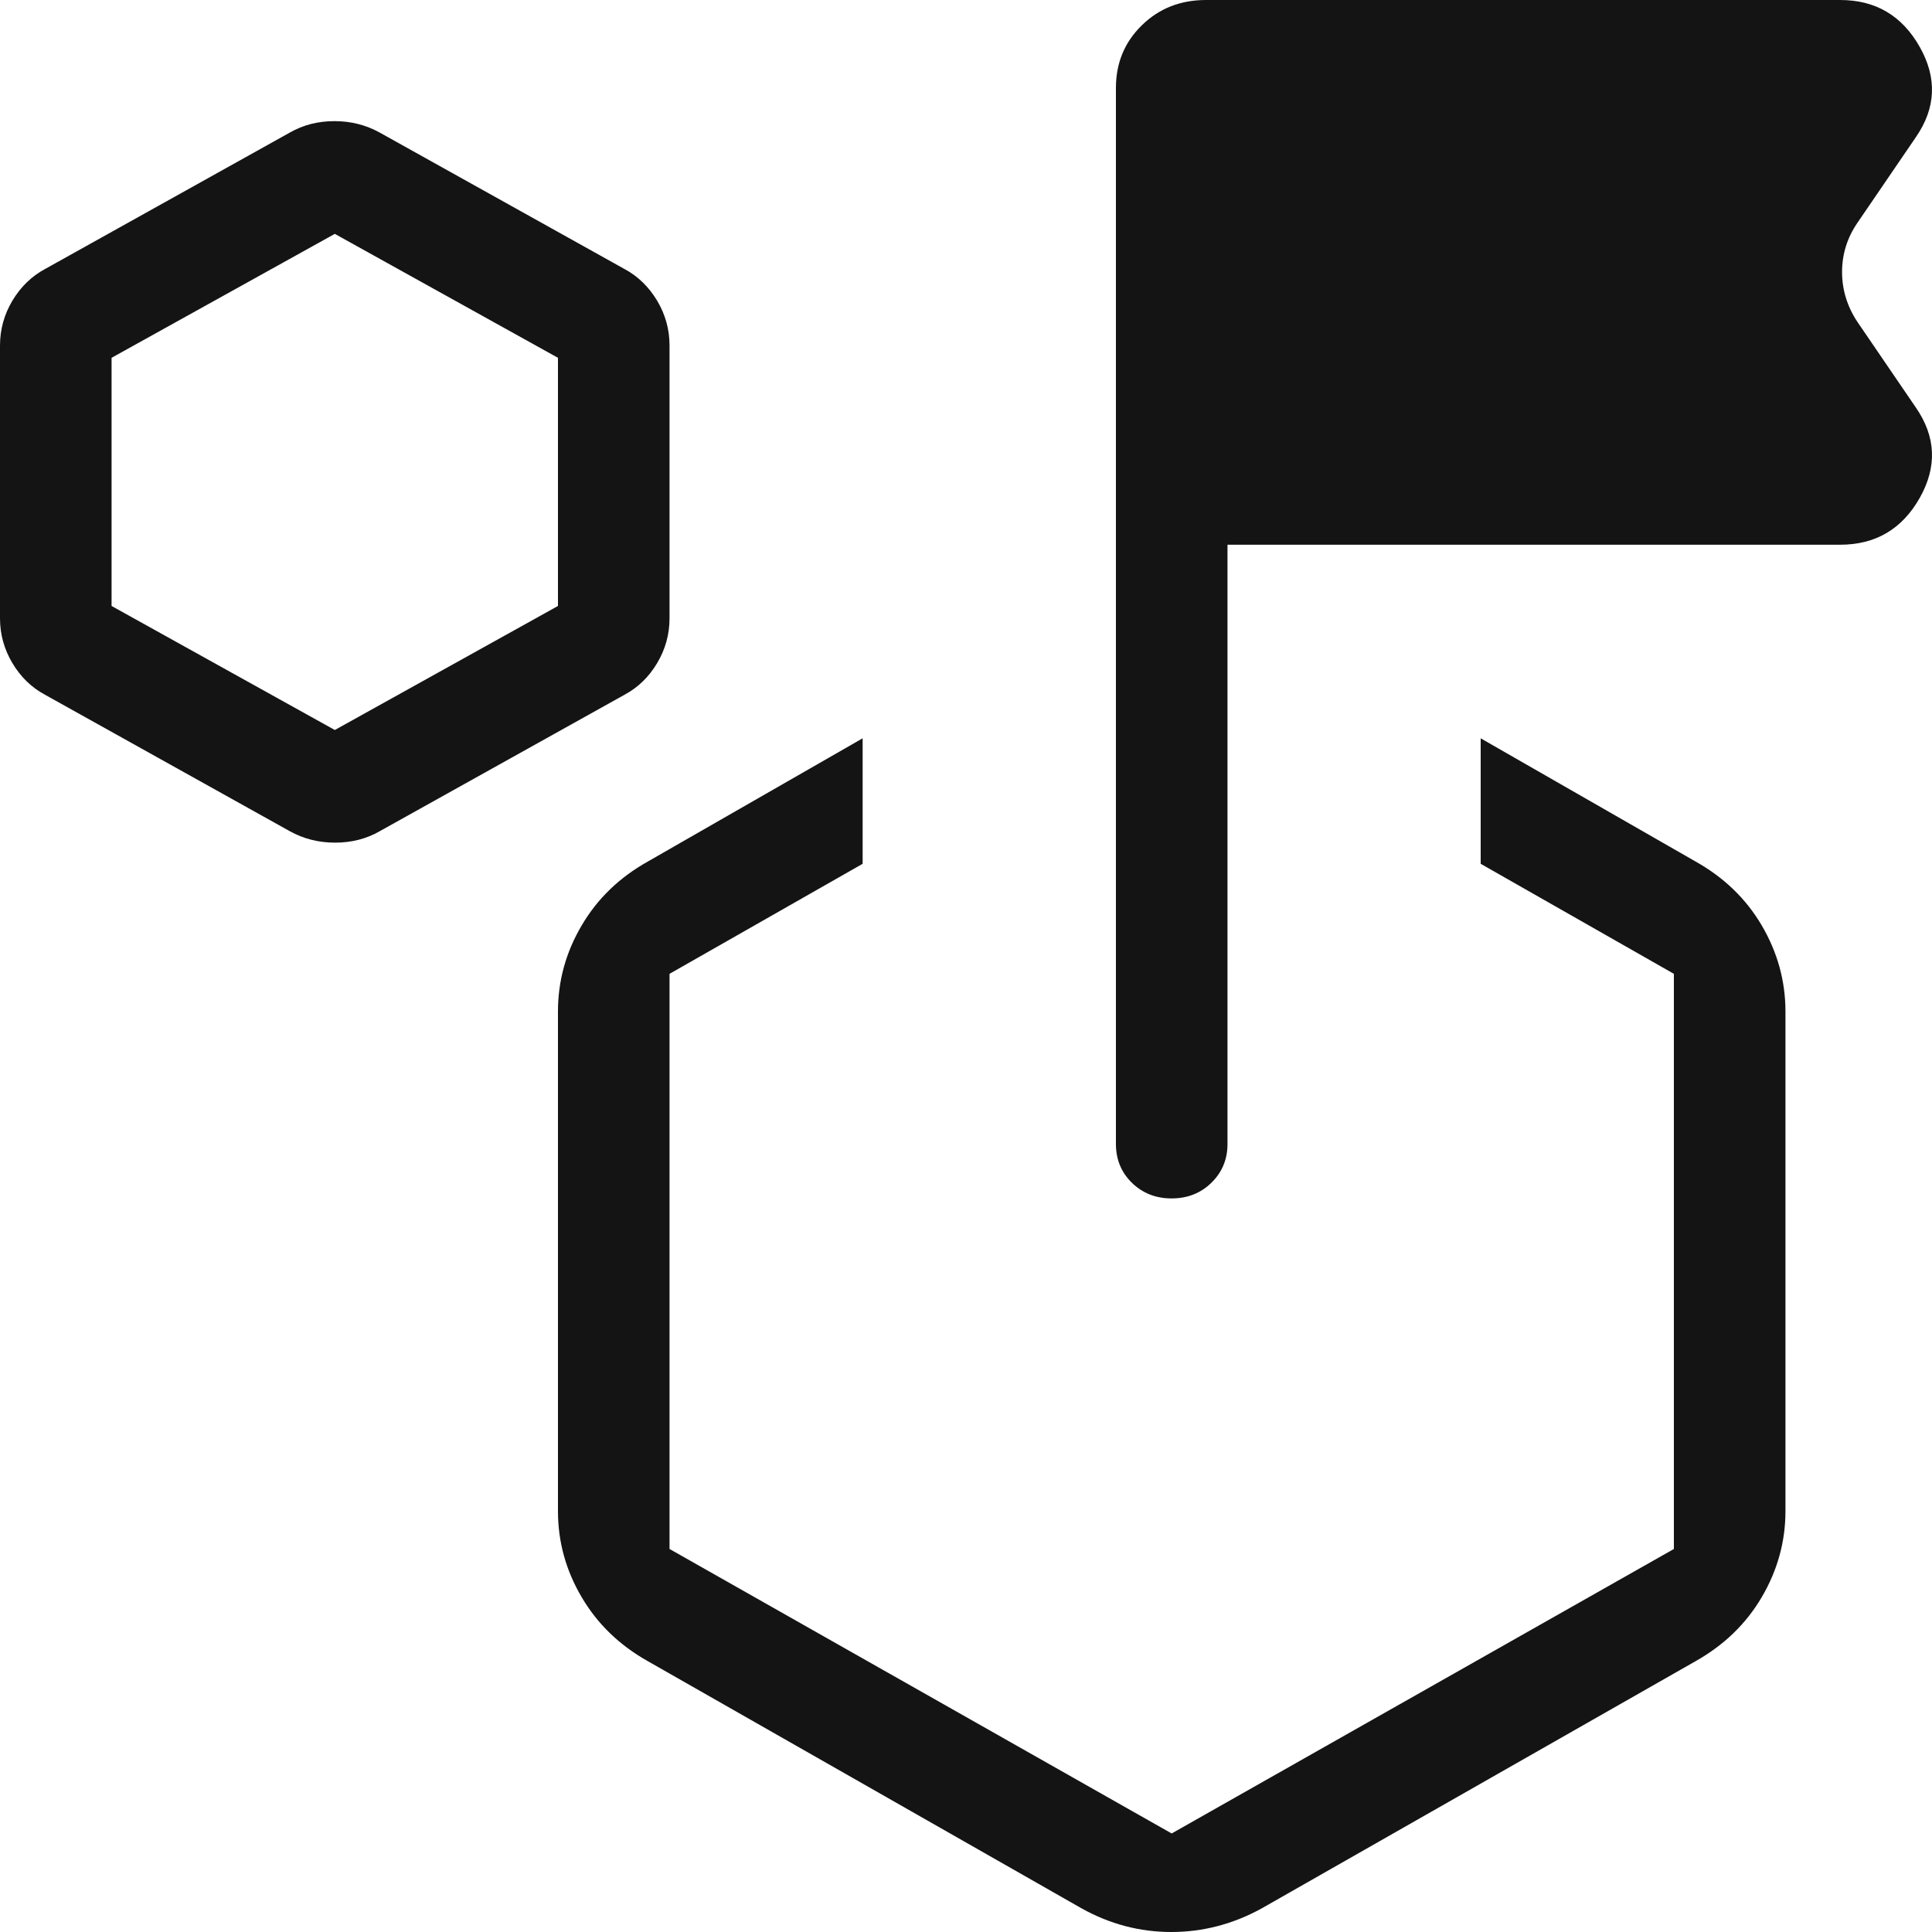 <?xml version="1.0" encoding="UTF-8"?>
<svg xmlns="http://www.w3.org/2000/svg" width="20" height="20" viewBox="0 0 20 20" fill="none">
  <path d="M2.999 8.604L0.466 7.192C0.326 7.117 0.214 7.008 0.128 6.864C0.043 6.721 0 6.566 0 6.401V3.577C0 3.411 0.043 3.256 0.128 3.113C0.214 2.97 0.326 2.86 0.466 2.785L2.999 1.373C3.138 1.293 3.292 1.254 3.462 1.254C3.632 1.254 3.788 1.293 3.932 1.373L6.465 2.785C6.605 2.86 6.717 2.97 6.803 3.113C6.888 3.256 6.931 3.411 6.931 3.577V6.401C6.931 6.566 6.888 6.721 6.803 6.864C6.717 7.008 6.605 7.117 6.465 7.192L3.932 8.604C3.793 8.684 3.639 8.723 3.469 8.723C3.299 8.723 3.143 8.684 2.999 8.604ZM3.466 7.557L5.776 6.273V3.704L3.466 2.421L1.155 3.704V6.273L3.466 7.557ZM15.328 8.942V7.643L17.55 8.917C17.845 9.082 18.075 9.303 18.238 9.581C18.401 9.859 18.483 10.156 18.483 10.472V15.643C18.483 15.958 18.401 16.255 18.238 16.533C18.075 16.811 17.845 17.032 17.55 17.198L13.062 19.755C12.766 19.918 12.453 20 12.126 20C11.798 20 11.488 19.918 11.196 19.755L6.709 17.198C6.413 17.032 6.184 16.811 6.021 16.533C5.857 16.255 5.776 15.958 5.776 15.643V10.472C5.776 10.156 5.857 9.859 6.021 9.581C6.184 9.303 6.413 9.082 6.709 8.917L8.93 7.643V8.942L6.931 10.081V16.035L12.129 18.98L17.328 16.035V10.081L15.328 8.942ZM12.707 5.639V11.842C12.707 12.002 12.651 12.136 12.54 12.244C12.43 12.352 12.292 12.406 12.128 12.406C11.965 12.406 11.828 12.352 11.717 12.244C11.607 12.136 11.552 12.002 11.552 11.842V0.911C11.552 0.653 11.641 0.437 11.82 0.262C11.999 0.087 12.22 0 12.485 0H19.049C19.415 0 19.689 0.161 19.872 0.484C20.055 0.806 20.042 1.119 19.831 1.423L19.227 2.308C19.122 2.462 19.069 2.631 19.069 2.816C19.069 3 19.122 3.172 19.227 3.331L19.831 4.216C20.042 4.52 20.055 4.833 19.872 5.156C19.689 5.478 19.415 5.639 19.049 5.639H12.707Z" fill="#141414"></path>
</svg>
